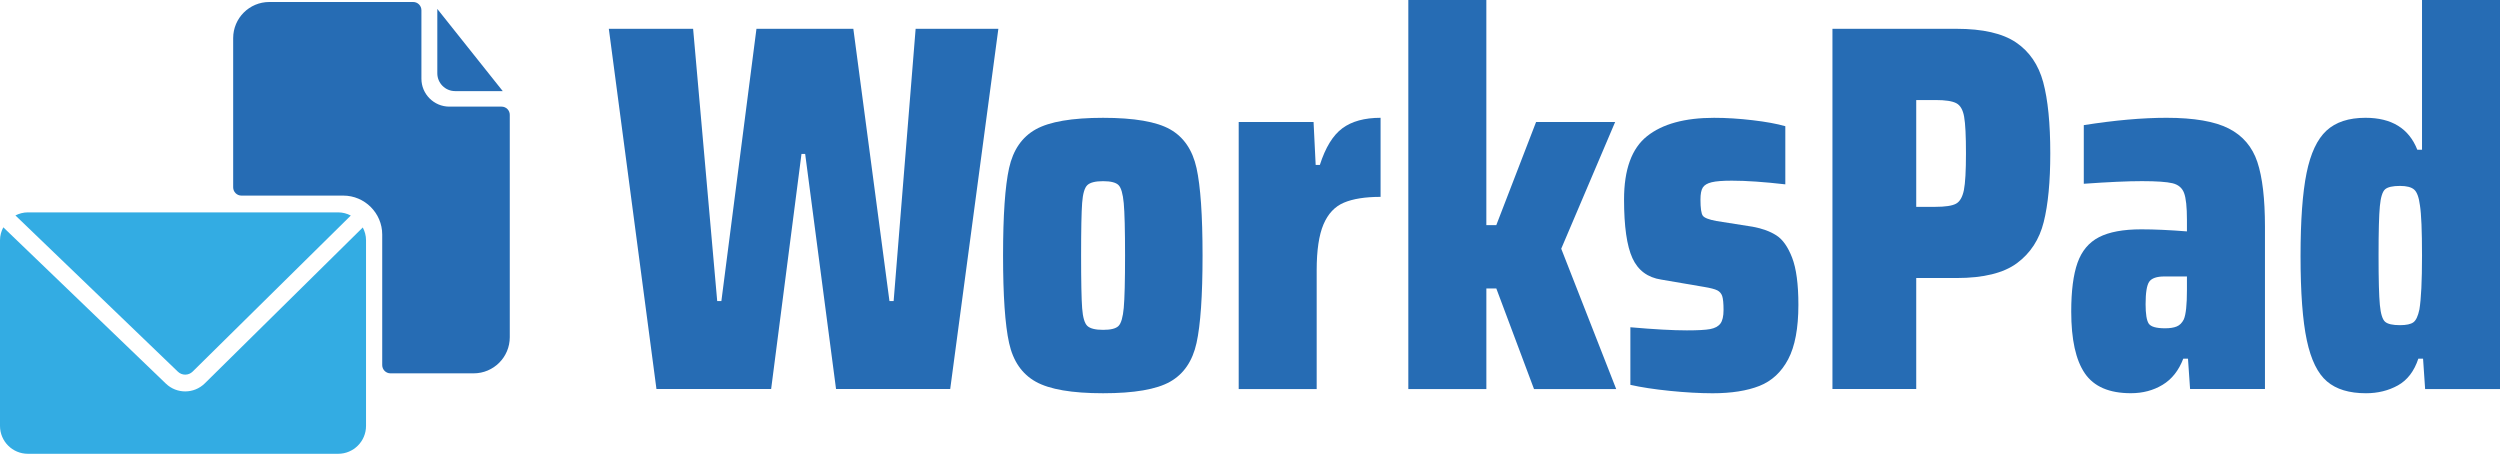 <svg width="134" height="25" viewBox="0 0 134 25" fill="none" xmlns="http://www.w3.org/2000/svg">
<path d="M9.534 19.922C9.756 20.136 10.108 20.134 10.327 19.916L18.803 11.553C18.6 11.448 18.371 11.383 18.126 11.383H1.495C1.253 11.383 1.028 11.446 0.826 11.547L9.534 19.922Z" fill="#33ACE3"/>
<path d="M10.977 20.549C10.4 21.118 9.475 21.124 8.891 20.562L0.178 12.184C0.068 12.392 0 12.625 0 12.877V22.829C0 23.654 0.668 24.323 1.494 24.323H18.125C18.95 24.323 19.619 23.655 19.619 22.829V12.877C19.619 12.629 19.553 12.398 19.445 12.192L10.977 20.549Z" fill="#33ACE3"/>
<path d="M44.812 20.852L43.157 8.251H42.96L41.333 20.852H35.186L32.633 1.544H37.151L38.442 16.137H38.666L40.546 1.544H45.739L47.675 16.137H47.899L49.078 1.544H53.512L50.931 20.852H44.812Z" fill="#266CB4"/>
<path d="M55.518 20.46C54.779 20.049 54.302 19.357 54.087 18.384C53.872 17.41 53.764 15.848 53.764 13.697C53.764 11.546 53.872 9.983 54.087 9.009C54.302 8.037 54.779 7.344 55.518 6.932C56.257 6.521 57.459 6.315 59.125 6.315C60.79 6.315 61.988 6.521 62.717 6.932C63.446 7.344 63.919 8.037 64.134 9.009C64.349 9.983 64.457 11.545 64.457 13.697C64.457 15.849 64.349 17.411 64.134 18.384C63.919 19.357 63.446 20.049 62.717 20.46C61.988 20.872 60.79 21.078 59.125 21.078C57.459 21.078 56.257 20.872 55.518 20.46ZM59.953 17.471C60.094 17.33 60.187 17.007 60.233 16.502C60.279 15.997 60.303 15.062 60.303 13.695C60.303 12.33 60.279 11.394 60.233 10.89C60.186 10.385 60.093 10.062 59.953 9.921C59.812 9.781 59.537 9.711 59.125 9.711C58.713 9.711 58.433 9.781 58.283 9.921C58.133 10.062 58.04 10.38 58.003 10.875C57.966 11.372 57.947 12.311 57.947 13.695C57.947 15.081 57.966 16.02 58.003 16.517C58.04 17.013 58.133 17.33 58.283 17.471C58.433 17.61 58.713 17.68 59.125 17.68C59.537 17.681 59.812 17.612 59.953 17.471Z" fill="#266CB4"/>
<path d="M66.394 6.539H70.407L70.52 8.841H70.744C71.043 7.904 71.446 7.25 71.95 6.876C72.456 6.502 73.139 6.314 73.999 6.314V10.552C73.175 10.552 72.52 10.656 72.034 10.862C71.546 11.068 71.182 11.456 70.939 12.026C70.696 12.597 70.574 13.416 70.574 14.483V20.854H66.394V6.539Z" fill="#266CB4"/>
<path d="M82.223 20.853L80.203 15.463H79.669V20.853H75.486V0H79.668V12.068H80.201L82.334 6.539H86.572L83.682 13.331L86.628 20.853H82.223Z" fill="#266CB4"/>
<path d="M89.505 20.951C88.673 20.866 87.967 20.759 87.388 20.628V17.541C88.659 17.653 89.67 17.708 90.417 17.708C90.998 17.708 91.414 17.686 91.666 17.639C91.918 17.591 92.1 17.493 92.213 17.344C92.326 17.194 92.382 16.951 92.382 16.615C92.382 16.259 92.357 16.01 92.311 15.871C92.264 15.73 92.175 15.628 92.044 15.561C91.914 15.496 91.68 15.435 91.342 15.379L89.042 14.986C88.313 14.875 87.797 14.491 87.498 13.836C87.198 13.181 87.049 12.133 87.049 10.693C87.049 9.084 87.461 7.952 88.284 7.298C89.107 6.643 90.304 6.315 91.876 6.315C92.53 6.315 93.219 6.358 93.938 6.443C94.658 6.527 95.244 6.635 95.693 6.764V9.881C94.55 9.75 93.596 9.684 92.829 9.684C92.341 9.684 91.982 9.711 91.748 9.768C91.514 9.824 91.356 9.918 91.272 10.048C91.187 10.179 91.145 10.395 91.145 10.694C91.145 11.161 91.188 11.453 91.272 11.564C91.356 11.677 91.594 11.77 91.988 11.844L93.952 12.154C94.457 12.247 94.878 12.401 95.214 12.617C95.552 12.832 95.832 13.229 96.057 13.81C96.281 14.39 96.394 15.233 96.394 16.337C96.394 17.59 96.211 18.564 95.847 19.255C95.482 19.947 94.967 20.424 94.303 20.686C93.639 20.947 92.802 21.079 91.792 21.079C91.101 21.078 90.337 21.035 89.505 20.951Z" fill="#266CB4"/>
<path d="M98.219 1.544H104.871C106.274 1.544 107.335 1.787 108.056 2.273C108.777 2.76 109.263 3.471 109.516 4.406C109.768 5.342 109.895 6.614 109.895 8.222C109.895 9.738 109.778 10.963 109.544 11.899C109.31 12.836 108.832 13.569 108.113 14.103C107.394 14.636 106.312 14.902 104.871 14.902H102.71V20.851H98.219V1.544ZM103.719 11.087C104.262 11.087 104.637 11.031 104.843 10.918C105.048 10.807 105.189 10.562 105.265 10.189C105.339 9.815 105.376 9.16 105.376 8.224C105.376 7.289 105.344 6.635 105.278 6.26C105.213 5.886 105.072 5.642 104.856 5.531C104.641 5.418 104.272 5.362 103.748 5.362H102.71V11.088H103.719V11.087Z" fill="#266CB4"/>
<path d="M111.747 20.011C111.26 19.299 111.018 18.197 111.018 16.699C111.018 15.595 111.129 14.725 111.354 14.088C111.579 13.452 111.962 12.994 112.505 12.713C113.048 12.433 113.805 12.292 114.778 12.292C115.469 12.292 116.284 12.329 117.22 12.403V11.787C117.22 11.095 117.169 10.613 117.065 10.342C116.963 10.071 116.757 9.897 116.448 9.822C116.139 9.748 115.592 9.709 114.807 9.709C114.039 9.709 113.002 9.757 111.691 9.85V6.707C113.356 6.445 114.834 6.314 116.124 6.314C117.603 6.314 118.716 6.507 119.464 6.889C120.214 7.273 120.724 7.872 120.995 8.685C121.266 9.5 121.402 10.656 121.402 12.151V20.851H117.388L117.276 19.224H117.024C116.78 19.86 116.41 20.328 115.915 20.626C115.419 20.926 114.854 21.076 114.217 21.076C113.057 21.078 112.233 20.722 111.747 20.011ZM116.672 17.499C116.832 17.434 116.957 17.308 117.052 17.12C117.165 16.859 117.22 16.334 117.22 15.548V14.818H116.014C115.602 14.818 115.331 14.912 115.199 15.099C115.069 15.287 115.004 15.688 115.004 16.305C115.004 16.829 115.06 17.175 115.171 17.344C115.283 17.512 115.573 17.596 116.041 17.596C116.302 17.597 116.514 17.565 116.672 17.499Z" fill="#266CB4"/>
<path d="M124.728 20.445C124.231 20.024 123.87 19.291 123.646 18.242C123.422 17.194 123.309 15.688 123.309 13.723C123.309 11.815 123.417 10.333 123.632 9.275C123.847 8.218 124.202 7.461 124.698 7.002C125.195 6.543 125.891 6.314 126.789 6.314C128.193 6.314 129.119 6.885 129.568 8.027H129.82V0H134.002V20.853H129.987L129.876 19.225H129.623C129.399 19.898 129.034 20.375 128.529 20.656C128.025 20.936 127.453 21.078 126.817 21.078C125.919 21.078 125.223 20.867 124.728 20.445ZM129.358 17.275C129.498 17.173 129.606 16.943 129.68 16.587C129.774 16.026 129.82 15.063 129.82 13.697C129.82 12.369 129.783 11.471 129.708 11.002C129.652 10.573 129.549 10.292 129.399 10.162C129.249 10.031 128.996 9.965 128.64 9.965C128.248 9.965 127.981 10.026 127.841 10.147C127.701 10.269 127.606 10.568 127.561 11.045C127.514 11.522 127.491 12.406 127.491 13.697C127.491 14.987 127.514 15.872 127.561 16.349C127.607 16.826 127.701 17.125 127.841 17.247C127.981 17.37 128.249 17.429 128.64 17.429C128.979 17.428 129.218 17.378 129.358 17.275Z" fill="#266CB4"/>
<path fill-rule="evenodd" clip-rule="evenodd" d="M24.394 4.883H26.947L23.44 0.479V3.927C23.44 4.455 23.867 4.883 24.394 4.883ZM26.883 5.715H24.082C23.261 5.715 22.588 5.043 22.588 4.22V0.549C22.588 0.305 22.39 0.107 22.146 0.107H14.435C13.366 0.107 12.498 0.973 12.498 2.044V10.041C12.498 10.286 12.696 10.484 12.94 10.484H18.401C19.547 10.484 20.487 11.422 20.487 12.57V19.569C20.487 19.813 20.685 20.011 20.929 20.011H25.388C26.457 20.011 27.324 19.144 27.324 18.074V6.157C27.326 5.913 27.128 5.715 26.883 5.715Z" fill="#266CB4"/>
</svg>
